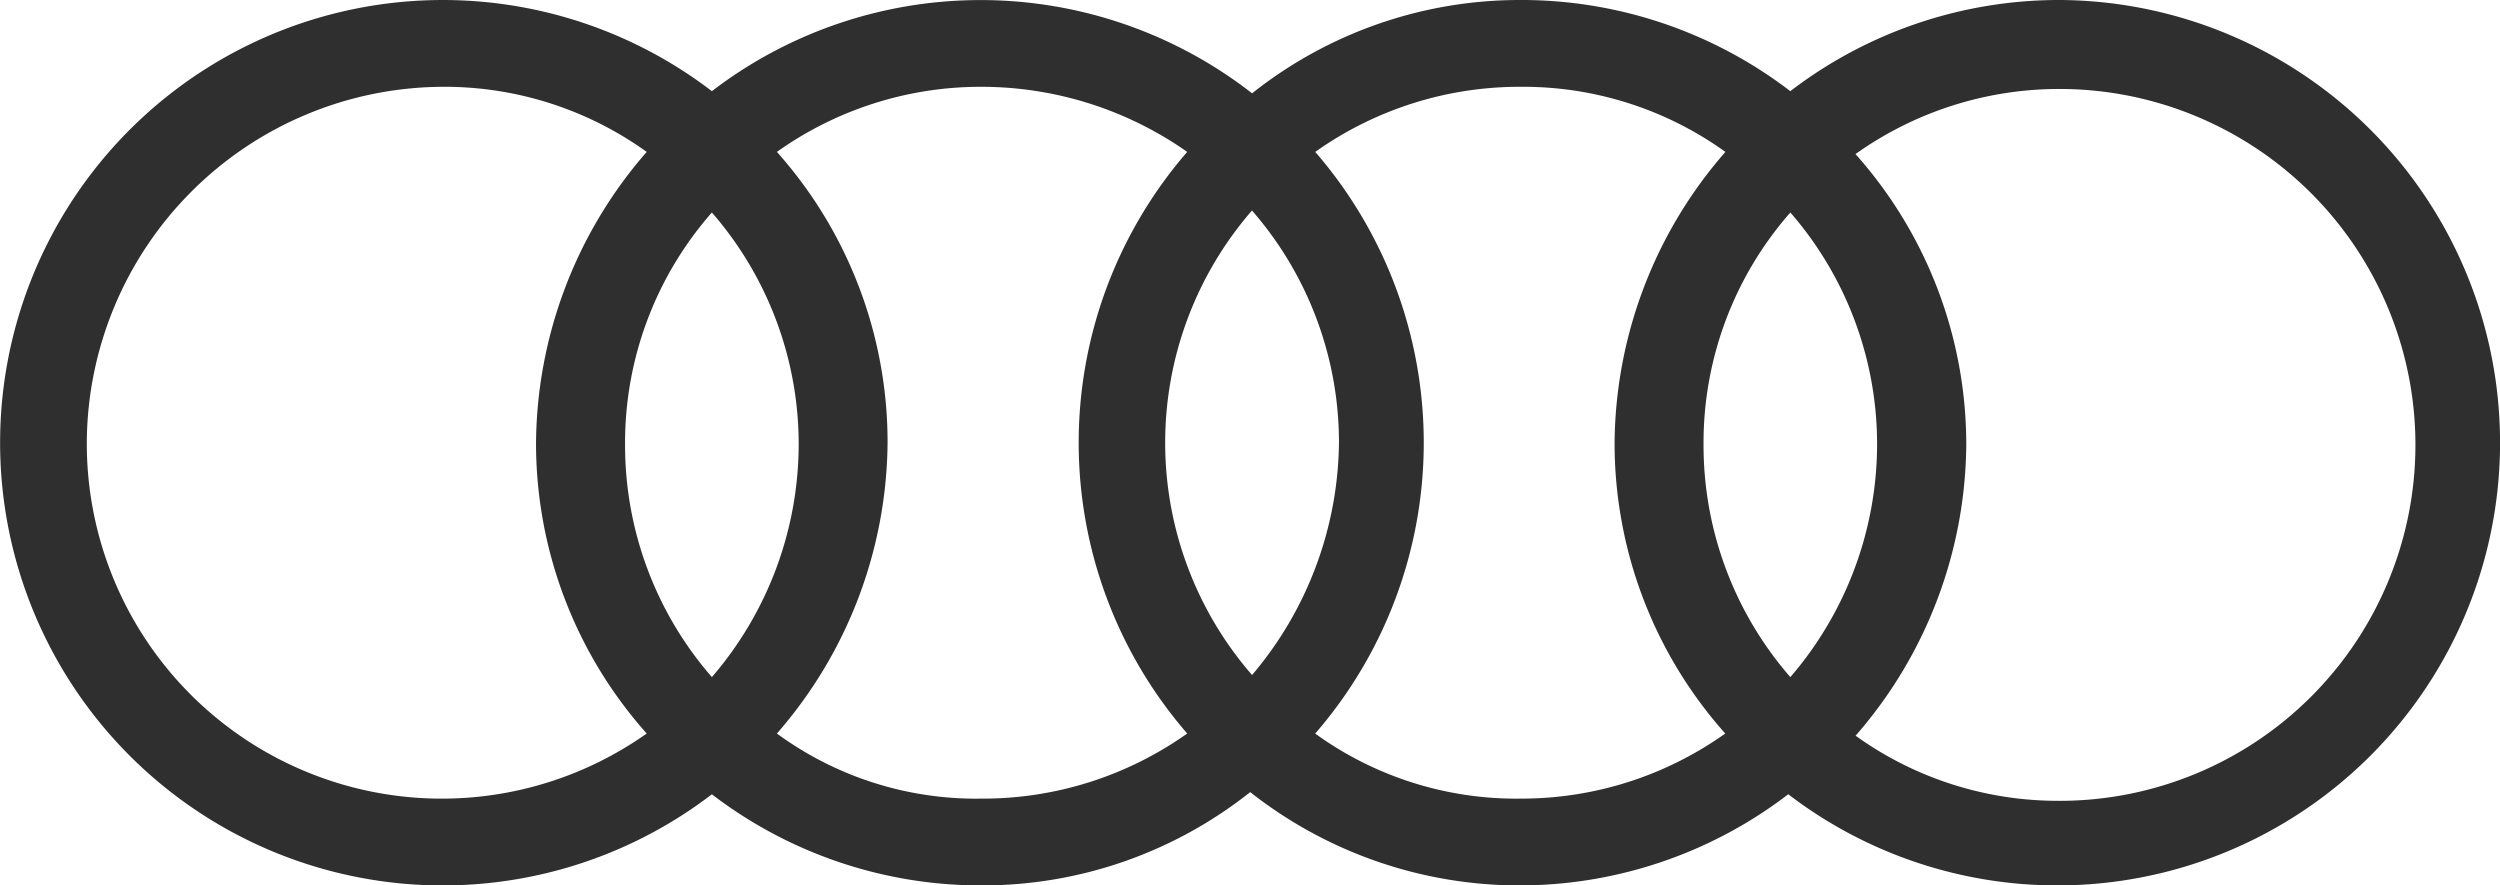 <svg xmlns="http://www.w3.org/2000/svg" width="70.588" height="25" viewBox="0 0 70.588 25">
  <path id="Tracé_1" data-name="Tracé 1" d="M58.15,0a12.482,12.482,0,0,0-7.6,2.574A12.482,12.482,0,0,0,42.953,0a12.156,12.156,0,0,0-7.6,2.635A12.476,12.476,0,0,0,20.1,2.574a12.5,12.5,0,1,0,0,19.853A12.482,12.482,0,0,0,27.7,25a12.156,12.156,0,0,0,7.6-2.635A12.286,12.286,0,0,0,42.892,25a12.482,12.482,0,0,0,7.6-2.574A12.5,12.5,0,1,0,58.15,0Zm-7.6,19.118A9.965,9.965,0,0,1,48.1,12.561,9.846,9.846,0,0,1,50.551,6,9.965,9.965,0,0,1,53,12.561,10.086,10.086,0,0,1,50.551,19.118Zm-15.2-.061a9.995,9.995,0,0,1,0-13.113A9.965,9.965,0,0,1,37.806,12.5,10.292,10.292,0,0,1,35.355,19.056ZM20.1,19.118a9.965,9.965,0,0,1-2.451-6.556A9.846,9.846,0,0,1,20.1,6a9.965,9.965,0,0,1,2.451,6.556A10.086,10.086,0,0,1,20.1,19.118ZM2.451,12.5A10.094,10.094,0,0,1,12.5,2.451a9.779,9.779,0,0,1,5.76,1.838A12.63,12.63,0,0,0,15.135,12.5a12.317,12.317,0,0,0,3.125,8.211A10.023,10.023,0,0,1,2.451,12.5Zm19.485,8.211A12.63,12.63,0,0,0,25.061,12.5a12.317,12.317,0,0,0-3.125-8.211A9.919,9.919,0,0,1,27.7,2.451a10.109,10.109,0,0,1,5.821,1.838,12.534,12.534,0,0,0,0,16.422A9.968,9.968,0,0,1,27.7,22.549,9.5,9.5,0,0,1,21.936,20.711Zm15.2,0a12.534,12.534,0,0,0,0-16.422,9.968,9.968,0,0,1,5.821-1.838,9.779,9.779,0,0,1,5.76,1.838A12.63,12.63,0,0,0,45.588,12.5a12.317,12.317,0,0,0,3.125,8.211,9.919,9.919,0,0,1-5.76,1.838A9.683,9.683,0,0,1,37.132,20.711Zm21.017,1.9a9.779,9.779,0,0,1-5.76-1.838,12.63,12.63,0,0,0,3.125-8.211A12.317,12.317,0,0,0,52.39,4.35a9.919,9.919,0,0,1,5.76-1.838,10.049,10.049,0,0,1,0,20.1Z" fill="#2f2f2f"/>
</svg>
